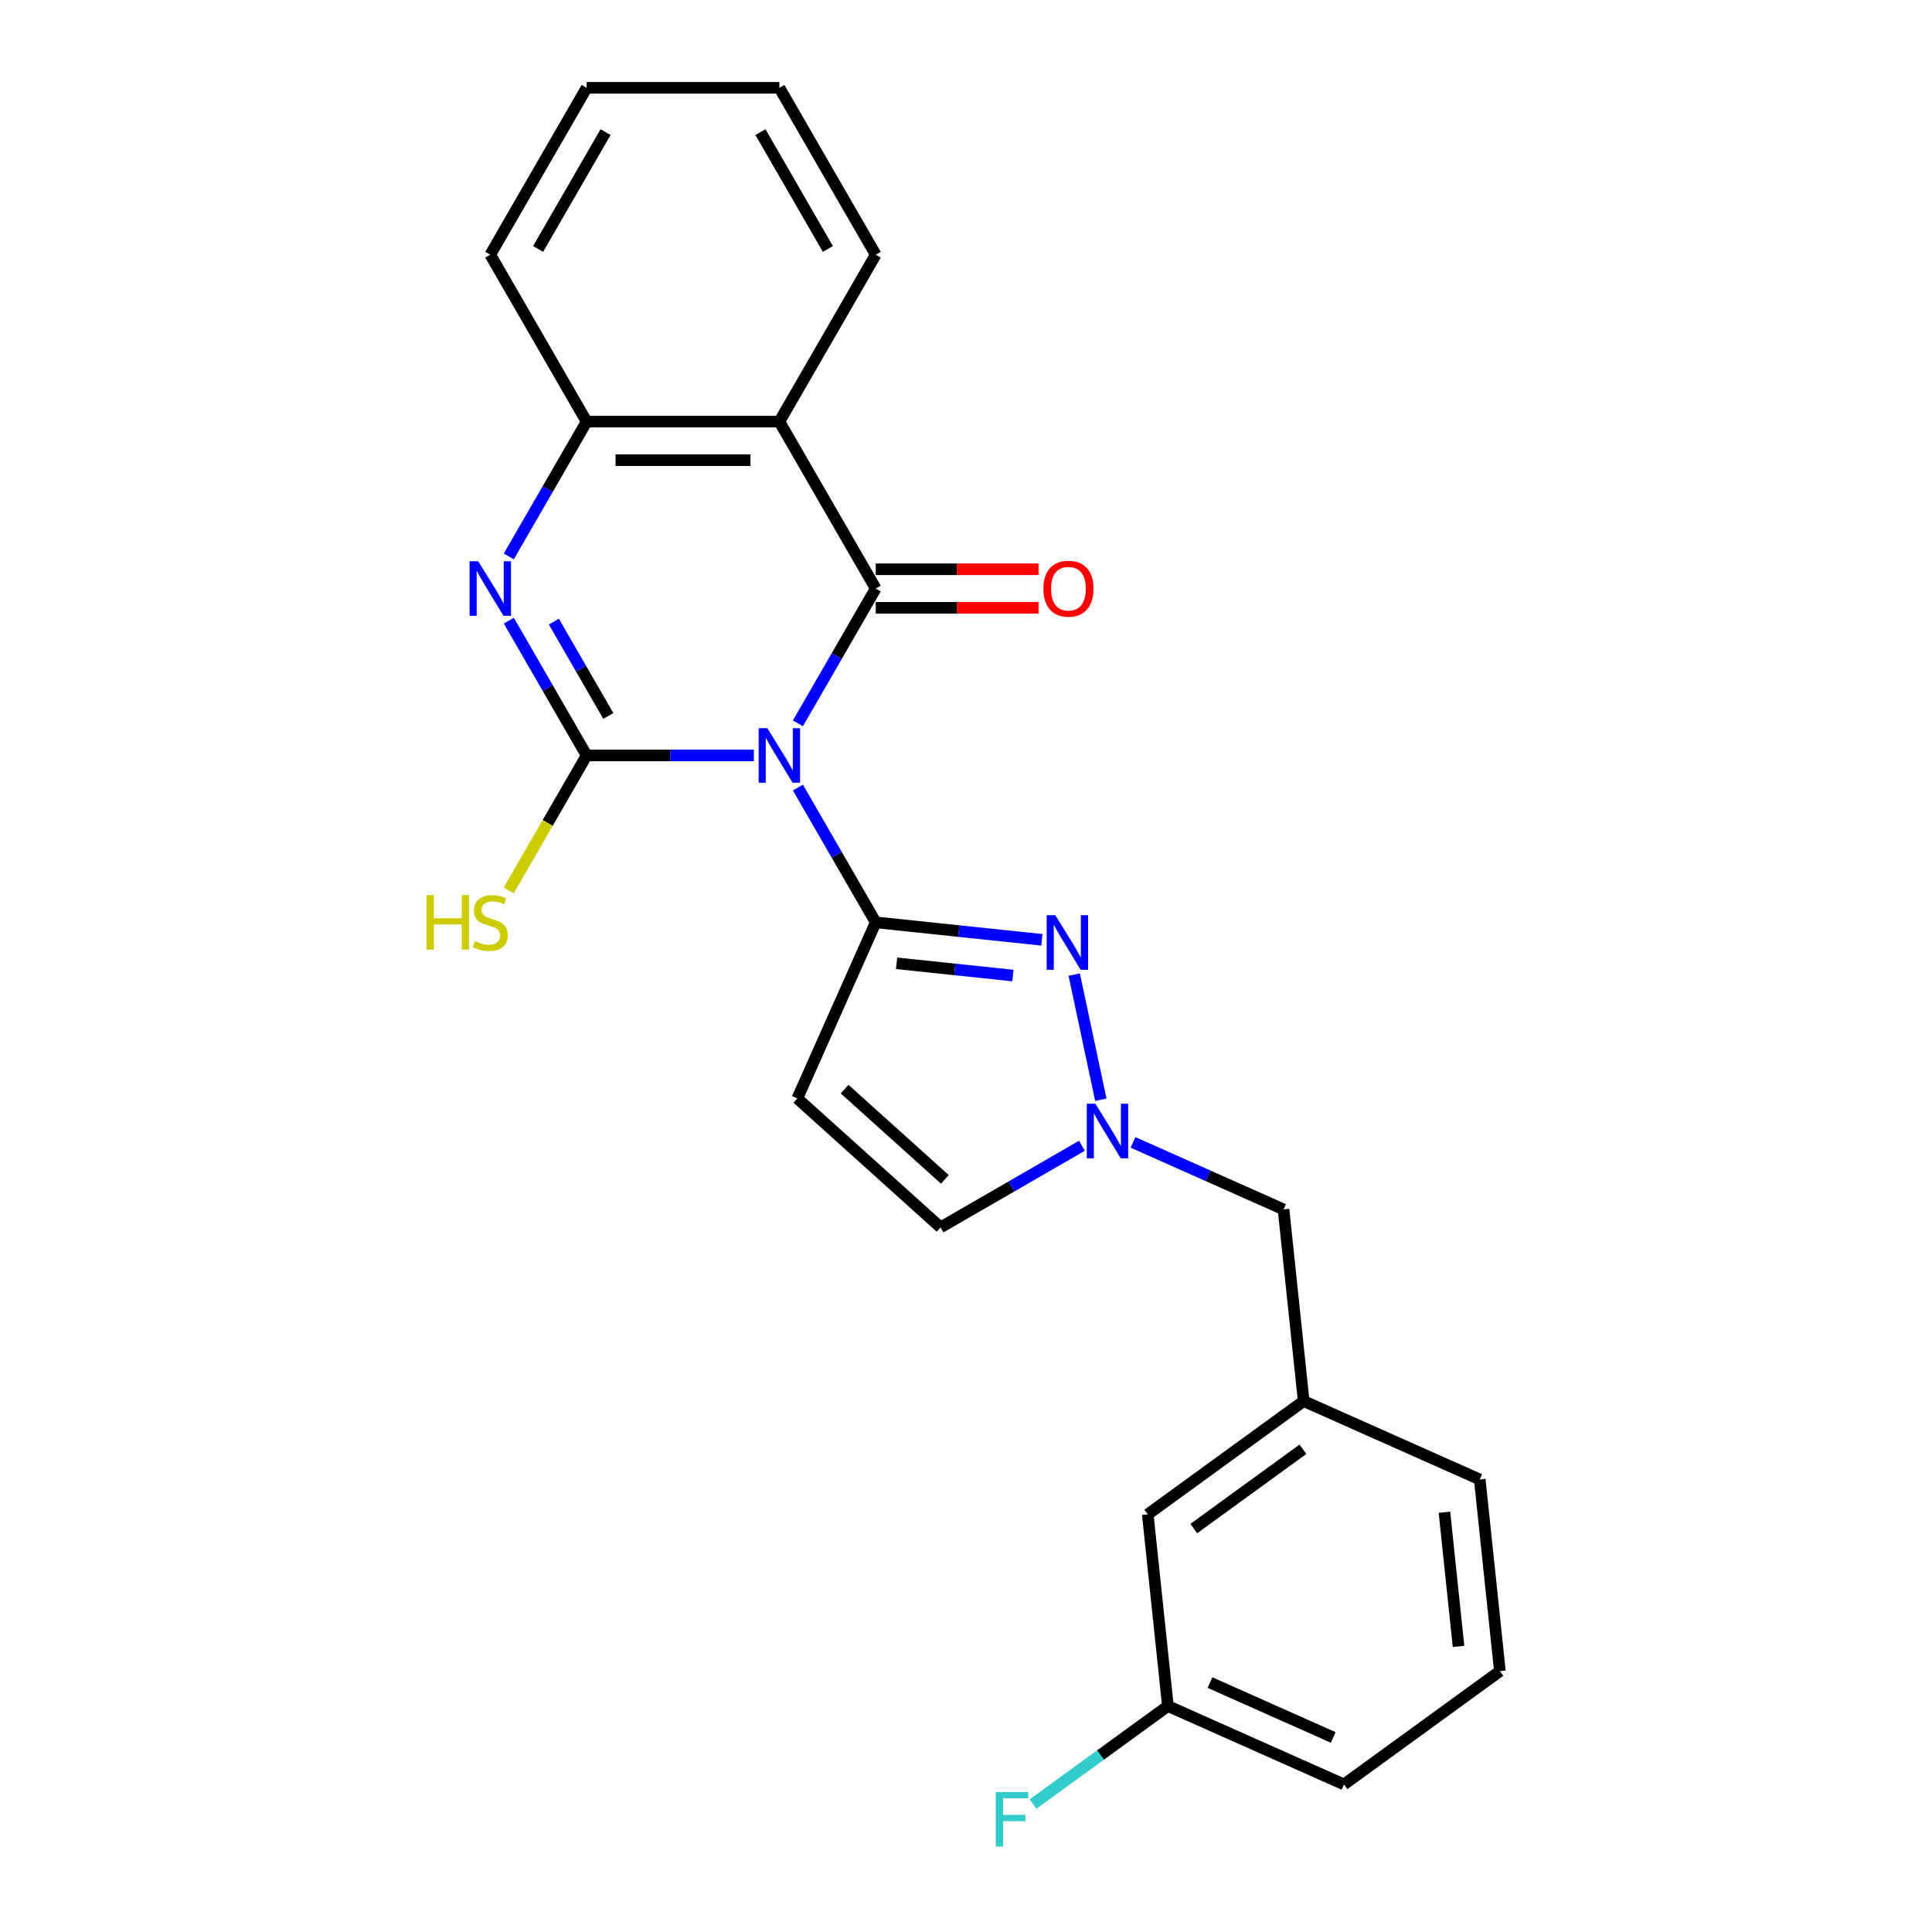 <?xml version='1.0' encoding='iso-8859-1'?>
<svg version='1.1' baseProfile='full'
              xmlns='http://www.w3.org/2000/svg'
                      xmlns:rdkit='http://www.rdkit.org/xml'
                      xmlns:xlink='http://www.w3.org/1999/xlink'
                  xml:space='preserve'
width='1000px' height='1000px' viewBox='0 0 1000 1000'>
<!-- END OF HEADER -->
<rect style='opacity:1.0;fill:#FFFFFF;stroke:none' width='1000' height='1000' x='0' y='0'> </rect>
<path class='bond-0' d='M 390.188,391.018 L 346.914,391.018' style='fill:none;fill-rule:evenodd;stroke:#0000FF;stroke-width:6px;stroke-linecap:butt;stroke-linejoin:miter;stroke-opacity:1' />
<path class='bond-0' d='M 346.914,391.018 L 303.64,391.018' style='fill:none;fill-rule:evenodd;stroke:#000000;stroke-width:6px;stroke-linecap:butt;stroke-linejoin:miter;stroke-opacity:1' />
<path class='bond-1' d='M 412.991,374.399 L 433.132,339.513' style='fill:none;fill-rule:evenodd;stroke:#0000FF;stroke-width:6px;stroke-linecap:butt;stroke-linejoin:miter;stroke-opacity:1' />
<path class='bond-1' d='M 433.132,339.513 L 453.274,304.628' style='fill:none;fill-rule:evenodd;stroke:#000000;stroke-width:6px;stroke-linecap:butt;stroke-linejoin:miter;stroke-opacity:1' />
<path class='bond-2' d='M 412.991,407.638 L 433.132,442.524' style='fill:none;fill-rule:evenodd;stroke:#0000FF;stroke-width:6px;stroke-linecap:butt;stroke-linejoin:miter;stroke-opacity:1' />
<path class='bond-2' d='M 433.132,442.524 L 453.274,477.409' style='fill:none;fill-rule:evenodd;stroke:#000000;stroke-width:6px;stroke-linecap:butt;stroke-linejoin:miter;stroke-opacity:1' />
<path class='bond-3' d='M 303.64,391.018 L 283.499,356.133' style='fill:none;fill-rule:evenodd;stroke:#000000;stroke-width:6px;stroke-linecap:butt;stroke-linejoin:miter;stroke-opacity:1' />
<path class='bond-3' d='M 283.499,356.133 L 263.358,321.247' style='fill:none;fill-rule:evenodd;stroke:#0000FF;stroke-width:6px;stroke-linecap:butt;stroke-linejoin:miter;stroke-opacity:1' />
<path class='bond-3' d='M 314.876,370.577 L 300.777,346.157' style='fill:none;fill-rule:evenodd;stroke:#000000;stroke-width:6px;stroke-linecap:butt;stroke-linejoin:miter;stroke-opacity:1' />
<path class='bond-3' d='M 300.777,346.157 L 286.678,321.737' style='fill:none;fill-rule:evenodd;stroke:#0000FF;stroke-width:6px;stroke-linecap:butt;stroke-linejoin:miter;stroke-opacity:1' />
<path class='bond-11' d='M 303.64,391.018 L 283.476,425.944' style='fill:none;fill-rule:evenodd;stroke:#000000;stroke-width:6px;stroke-linecap:butt;stroke-linejoin:miter;stroke-opacity:1' />
<path class='bond-11' d='M 283.476,425.944 L 263.311,460.87' style='fill:none;fill-rule:evenodd;stroke:#CCCC00;stroke-width:6px;stroke-linecap:butt;stroke-linejoin:miter;stroke-opacity:1' />
<path class='bond-5' d='M 453.274,304.628 L 403.396,218.237' style='fill:none;fill-rule:evenodd;stroke:#000000;stroke-width:6px;stroke-linecap:butt;stroke-linejoin:miter;stroke-opacity:1' />
<path class='bond-10' d='M 453.274,314.603 L 495.421,314.603' style='fill:none;fill-rule:evenodd;stroke:#000000;stroke-width:6px;stroke-linecap:butt;stroke-linejoin:miter;stroke-opacity:1' />
<path class='bond-10' d='M 495.421,314.603 L 537.567,314.603' style='fill:none;fill-rule:evenodd;stroke:#FF0000;stroke-width:6px;stroke-linecap:butt;stroke-linejoin:miter;stroke-opacity:1' />
<path class='bond-10' d='M 453.274,294.652 L 495.421,294.652' style='fill:none;fill-rule:evenodd;stroke:#000000;stroke-width:6px;stroke-linecap:butt;stroke-linejoin:miter;stroke-opacity:1' />
<path class='bond-10' d='M 495.421,294.652 L 537.567,294.652' style='fill:none;fill-rule:evenodd;stroke:#FF0000;stroke-width:6px;stroke-linecap:butt;stroke-linejoin:miter;stroke-opacity:1' />
<path class='bond-4' d='M 453.274,477.409 L 496.275,481.929' style='fill:none;fill-rule:evenodd;stroke:#000000;stroke-width:6px;stroke-linecap:butt;stroke-linejoin:miter;stroke-opacity:1' />
<path class='bond-4' d='M 496.275,481.929 L 539.275,486.449' style='fill:none;fill-rule:evenodd;stroke:#0000FF;stroke-width:6px;stroke-linecap:butt;stroke-linejoin:miter;stroke-opacity:1' />
<path class='bond-4' d='M 464.089,498.607 L 494.189,501.771' style='fill:none;fill-rule:evenodd;stroke:#000000;stroke-width:6px;stroke-linecap:butt;stroke-linejoin:miter;stroke-opacity:1' />
<path class='bond-4' d='M 494.189,501.771 L 524.29,504.935' style='fill:none;fill-rule:evenodd;stroke:#0000FF;stroke-width:6px;stroke-linecap:butt;stroke-linejoin:miter;stroke-opacity:1' />
<path class='bond-6' d='M 453.274,477.409 L 412.699,568.541' style='fill:none;fill-rule:evenodd;stroke:#000000;stroke-width:6px;stroke-linecap:butt;stroke-linejoin:miter;stroke-opacity:1' />
<path class='bond-25' d='M 263.358,288.008 L 283.499,253.122' style='fill:none;fill-rule:evenodd;stroke:#0000FF;stroke-width:6px;stroke-linecap:butt;stroke-linejoin:miter;stroke-opacity:1' />
<path class='bond-25' d='M 283.499,253.122 L 303.64,218.237' style='fill:none;fill-rule:evenodd;stroke:#000000;stroke-width:6px;stroke-linecap:butt;stroke-linejoin:miter;stroke-opacity:1' />
<path class='bond-7' d='M 556.016,504.456 L 569.781,569.218' style='fill:none;fill-rule:evenodd;stroke:#0000FF;stroke-width:6px;stroke-linecap:butt;stroke-linejoin:miter;stroke-opacity:1' />
<path class='bond-8' d='M 403.396,218.237 L 303.64,218.237' style='fill:none;fill-rule:evenodd;stroke:#000000;stroke-width:6px;stroke-linecap:butt;stroke-linejoin:miter;stroke-opacity:1' />
<path class='bond-8' d='M 388.433,238.188 L 318.604,238.188' style='fill:none;fill-rule:evenodd;stroke:#000000;stroke-width:6px;stroke-linecap:butt;stroke-linejoin:miter;stroke-opacity:1' />
<path class='bond-15' d='M 403.396,218.237 L 453.274,131.846' style='fill:none;fill-rule:evenodd;stroke:#000000;stroke-width:6px;stroke-linecap:butt;stroke-linejoin:miter;stroke-opacity:1' />
<path class='bond-9' d='M 412.699,568.541 L 486.832,635.29' style='fill:none;fill-rule:evenodd;stroke:#000000;stroke-width:6px;stroke-linecap:butt;stroke-linejoin:miter;stroke-opacity:1' />
<path class='bond-9' d='M 437.169,563.727 L 489.062,610.451' style='fill:none;fill-rule:evenodd;stroke:#000000;stroke-width:6px;stroke-linecap:butt;stroke-linejoin:miter;stroke-opacity:1' />
<path class='bond-12' d='M 586.431,591.293 L 625.393,608.64' style='fill:none;fill-rule:evenodd;stroke:#0000FF;stroke-width:6px;stroke-linecap:butt;stroke-linejoin:miter;stroke-opacity:1' />
<path class='bond-12' d='M 625.393,608.64 L 664.355,625.987' style='fill:none;fill-rule:evenodd;stroke:#000000;stroke-width:6px;stroke-linecap:butt;stroke-linejoin:miter;stroke-opacity:1' />
<path class='bond-24' d='M 560.016,593.038 L 523.424,614.164' style='fill:none;fill-rule:evenodd;stroke:#0000FF;stroke-width:6px;stroke-linecap:butt;stroke-linejoin:miter;stroke-opacity:1' />
<path class='bond-24' d='M 523.424,614.164 L 486.832,635.29' style='fill:none;fill-rule:evenodd;stroke:#000000;stroke-width:6px;stroke-linecap:butt;stroke-linejoin:miter;stroke-opacity:1' />
<path class='bond-18' d='M 303.64,218.237 L 253.762,131.846' style='fill:none;fill-rule:evenodd;stroke:#000000;stroke-width:6px;stroke-linecap:butt;stroke-linejoin:miter;stroke-opacity:1' />
<path class='bond-13' d='M 664.355,625.987 L 674.782,725.196' style='fill:none;fill-rule:evenodd;stroke:#000000;stroke-width:6px;stroke-linecap:butt;stroke-linejoin:miter;stroke-opacity:1' />
<path class='bond-14' d='M 674.782,725.196 L 594.078,783.831' style='fill:none;fill-rule:evenodd;stroke:#000000;stroke-width:6px;stroke-linecap:butt;stroke-linejoin:miter;stroke-opacity:1' />
<path class='bond-14' d='M 674.403,750.132 L 617.911,791.177' style='fill:none;fill-rule:evenodd;stroke:#000000;stroke-width:6px;stroke-linecap:butt;stroke-linejoin:miter;stroke-opacity:1' />
<path class='bond-20' d='M 674.782,725.196 L 765.913,765.77' style='fill:none;fill-rule:evenodd;stroke:#000000;stroke-width:6px;stroke-linecap:butt;stroke-linejoin:miter;stroke-opacity:1' />
<path class='bond-16' d='M 594.078,783.831 L 604.505,883.04' style='fill:none;fill-rule:evenodd;stroke:#000000;stroke-width:6px;stroke-linecap:butt;stroke-linejoin:miter;stroke-opacity:1' />
<path class='bond-22' d='M 453.274,131.846 L 403.396,45.455' style='fill:none;fill-rule:evenodd;stroke:#000000;stroke-width:6px;stroke-linecap:butt;stroke-linejoin:miter;stroke-opacity:1' />
<path class='bond-22' d='M 428.514,128.862 L 393.599,68.389' style='fill:none;fill-rule:evenodd;stroke:#000000;stroke-width:6px;stroke-linecap:butt;stroke-linejoin:miter;stroke-opacity:1' />
<path class='bond-17' d='M 604.505,883.04 L 569.6,908.401' style='fill:none;fill-rule:evenodd;stroke:#000000;stroke-width:6px;stroke-linecap:butt;stroke-linejoin:miter;stroke-opacity:1' />
<path class='bond-17' d='M 569.6,908.401 L 534.695,933.761' style='fill:none;fill-rule:evenodd;stroke:#33CCCC;stroke-width:6px;stroke-linecap:butt;stroke-linejoin:miter;stroke-opacity:1' />
<path class='bond-27' d='M 604.505,883.04 L 695.637,923.615' style='fill:none;fill-rule:evenodd;stroke:#000000;stroke-width:6px;stroke-linecap:butt;stroke-linejoin:miter;stroke-opacity:1' />
<path class='bond-27' d='M 626.29,870.9 L 690.082,899.302' style='fill:none;fill-rule:evenodd;stroke:#000000;stroke-width:6px;stroke-linecap:butt;stroke-linejoin:miter;stroke-opacity:1' />
<path class='bond-26' d='M 253.762,131.846 L 303.64,45.455' style='fill:none;fill-rule:evenodd;stroke:#000000;stroke-width:6px;stroke-linecap:butt;stroke-linejoin:miter;stroke-opacity:1' />
<path class='bond-26' d='M 278.522,128.862 L 313.437,68.389' style='fill:none;fill-rule:evenodd;stroke:#000000;stroke-width:6px;stroke-linecap:butt;stroke-linejoin:miter;stroke-opacity:1' />
<path class='bond-19' d='M 776.341,864.98 L 765.913,765.77' style='fill:none;fill-rule:evenodd;stroke:#000000;stroke-width:6px;stroke-linecap:butt;stroke-linejoin:miter;stroke-opacity:1' />
<path class='bond-19' d='M 754.935,852.184 L 747.636,782.737' style='fill:none;fill-rule:evenodd;stroke:#000000;stroke-width:6px;stroke-linecap:butt;stroke-linejoin:miter;stroke-opacity:1' />
<path class='bond-21' d='M 776.341,864.98 L 695.637,923.615' style='fill:none;fill-rule:evenodd;stroke:#000000;stroke-width:6px;stroke-linecap:butt;stroke-linejoin:miter;stroke-opacity:1' />
<path class='bond-23' d='M 403.396,45.455 L 303.64,45.455' style='fill:none;fill-rule:evenodd;stroke:#000000;stroke-width:6px;stroke-linecap:butt;stroke-linejoin:miter;stroke-opacity:1' />
<path  class='atom-0' d='M 397.151 376.893
L 406.409 391.856
Q 407.326 393.333, 408.803 396.006
Q 410.279 398.68, 410.359 398.839
L 410.359 376.893
L 414.11 376.893
L 414.11 405.144
L 410.239 405.144
L 400.303 388.784
Q 399.146 386.869, 397.909 384.674
Q 396.712 382.479, 396.353 381.801
L 396.353 405.144
L 392.682 405.144
L 392.682 376.893
L 397.151 376.893
' fill='#0000FF'/>
<path  class='atom-4' d='M 247.518 290.502
L 256.775 305.465
Q 257.693 306.942, 259.169 309.615
Q 260.645 312.289, 260.725 312.448
L 260.725 290.502
L 264.476 290.502
L 264.476 318.753
L 260.606 318.753
L 250.67 302.393
Q 249.513 300.478, 248.276 298.283
Q 247.079 296.088, 246.72 295.41
L 246.72 318.753
L 243.049 318.753
L 243.049 290.502
L 247.518 290.502
' fill='#0000FF'/>
<path  class='atom-5' d='M 546.238 473.711
L 555.496 488.675
Q 556.413 490.151, 557.89 492.825
Q 559.366 495.498, 559.446 495.658
L 559.446 473.711
L 563.197 473.711
L 563.197 501.962
L 559.326 501.962
L 549.391 485.602
Q 548.233 483.687, 546.996 481.492
Q 545.799 479.298, 545.44 478.619
L 545.44 501.962
L 541.769 501.962
L 541.769 473.711
L 546.238 473.711
' fill='#0000FF'/>
<path  class='atom-8' d='M 566.979 571.287
L 576.236 586.251
Q 577.154 587.727, 578.63 590.4
Q 580.107 593.074, 580.186 593.233
L 580.186 571.287
L 583.937 571.287
L 583.937 599.538
L 580.067 599.538
L 570.131 583.178
Q 568.974 581.263, 567.737 579.068
Q 566.54 576.874, 566.181 576.195
L 566.181 599.538
L 562.51 599.538
L 562.51 571.287
L 566.979 571.287
' fill='#0000FF'/>
<path  class='atom-11' d='M 540.061 304.707
Q 540.061 297.924, 543.413 294.133
Q 546.765 290.342, 553.029 290.342
Q 559.294 290.342, 562.646 294.133
Q 565.998 297.924, 565.998 304.707
Q 565.998 311.57, 562.606 315.481
Q 559.214 319.351, 553.029 319.351
Q 546.805 319.351, 543.413 315.481
Q 540.061 311.61, 540.061 304.707
M 553.029 316.159
Q 557.339 316.159, 559.653 313.286
Q 562.008 310.373, 562.008 304.707
Q 562.008 299.161, 559.653 296.368
Q 557.339 293.535, 553.029 293.535
Q 548.72 293.535, 546.366 296.328
Q 544.051 299.121, 544.051 304.707
Q 544.051 310.413, 546.366 313.286
Q 548.72 316.159, 553.029 316.159
' fill='#FF0000'/>
<path  class='atom-12' d='M 220.723 463.284
L 224.554 463.284
L 224.554 475.295
L 238.999 475.295
L 238.999 463.284
L 242.829 463.284
L 242.829 491.535
L 238.999 491.535
L 238.999 478.487
L 224.554 478.487
L 224.554 491.535
L 220.723 491.535
L 220.723 463.284
' fill='#CCCC00'/>
<path  class='atom-12' d='M 245.782 487.146
Q 246.101 487.265, 247.418 487.824
Q 248.735 488.383, 250.171 488.742
Q 251.648 489.061, 253.084 489.061
Q 255.757 489.061, 257.314 487.784
Q 258.87 486.467, 258.87 484.193
Q 258.87 482.637, 258.072 481.679
Q 257.314 480.721, 256.117 480.203
Q 254.92 479.684, 252.924 479.085
Q 250.411 478.327, 248.894 477.609
Q 247.418 476.891, 246.341 475.374
Q 245.303 473.858, 245.303 471.304
Q 245.303 467.753, 247.697 465.558
Q 250.131 463.364, 254.92 463.364
Q 258.192 463.364, 261.902 464.92
L 260.985 467.993
Q 257.593 466.596, 255.039 466.596
Q 252.286 466.596, 250.77 467.753
Q 249.253 468.87, 249.293 470.826
Q 249.293 472.342, 250.051 473.26
Q 250.849 474.177, 251.967 474.696
Q 253.124 475.215, 255.039 475.813
Q 257.593 476.611, 259.109 477.409
Q 260.626 478.208, 261.703 479.844
Q 262.82 481.44, 262.82 484.193
Q 262.82 488.103, 260.187 490.218
Q 257.593 492.293, 253.244 492.293
Q 250.73 492.293, 248.814 491.734
Q 246.939 491.216, 244.705 490.298
L 245.782 487.146
' fill='#CCCC00'/>
<path  class='atom-18' d='M 515.402 927.55
L 532.201 927.55
L 532.201 930.782
L 519.193 930.782
L 519.193 939.361
L 530.764 939.361
L 530.764 942.633
L 519.193 942.633
L 519.193 955.801
L 515.402 955.801
L 515.402 927.55
' fill='#33CCCC'/>
</svg>
